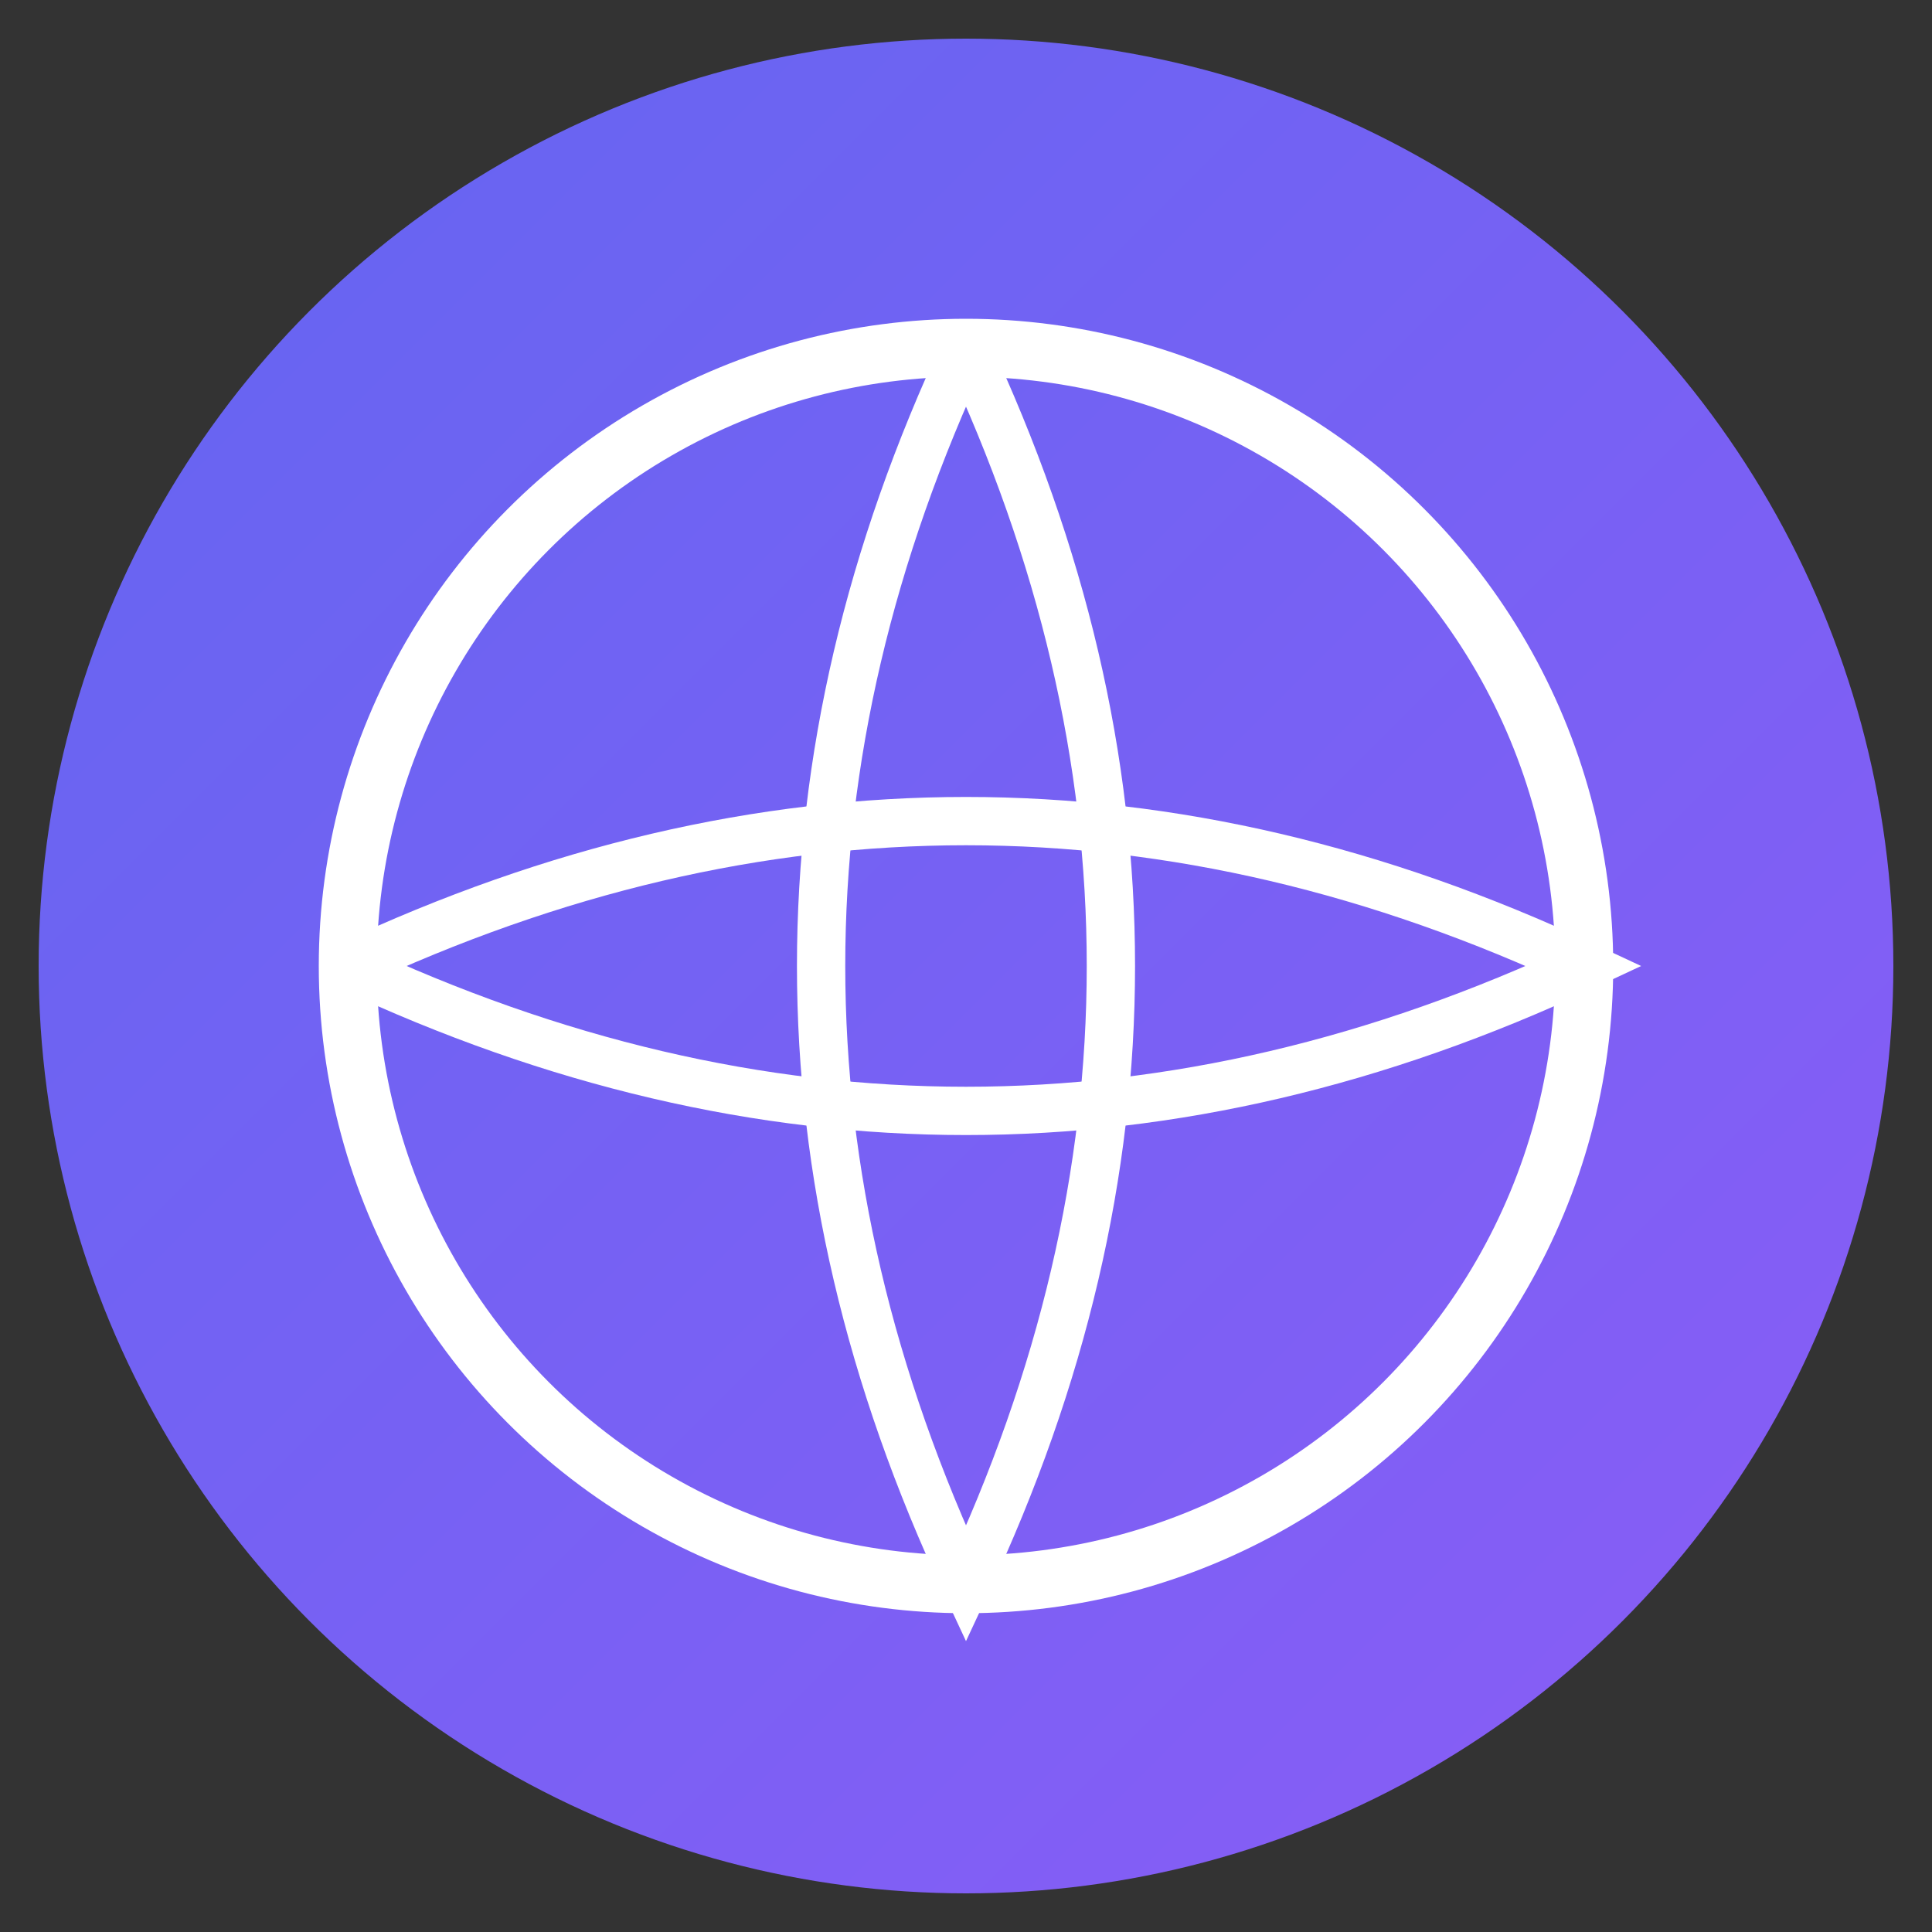 <svg xmlns="http://www.w3.org/2000/svg" viewBox="0 0 100 100" width="100" height="100">
  <rect x="0" y="0" width="100" height="100" fill="#333333" stroke="none"/>
  <defs>
    <linearGradient id="faviconGradient" x1="0%" y1="0%" x2="100%" y2="100%">
      <stop offset="0%" style="stop-color:#6366f1;stop-opacity:1" />
      <stop offset="100%" style="stop-color:#8b5cf6;stop-opacity:1" />
    </linearGradient>
  </defs>
  
  <!-- Background Circle -->
  <circle cx="50" cy="50" r="48" fill="url(#faviconGradient)"/>
  
  <!-- Globe Icon -->
  <circle cx="50" cy="50" r="32" fill="none" stroke="white" stroke-width="3"/>
  <path d="M 18 50 Q 50 35 82 50 Q 50 65 18 50" fill="none" stroke="white" stroke-width="2.5"/>
  <path d="M 50 18 Q 35 50 50 82 Q 65 50 50 18" fill="none" stroke="white" stroke-width="2.5"/>
</svg>

